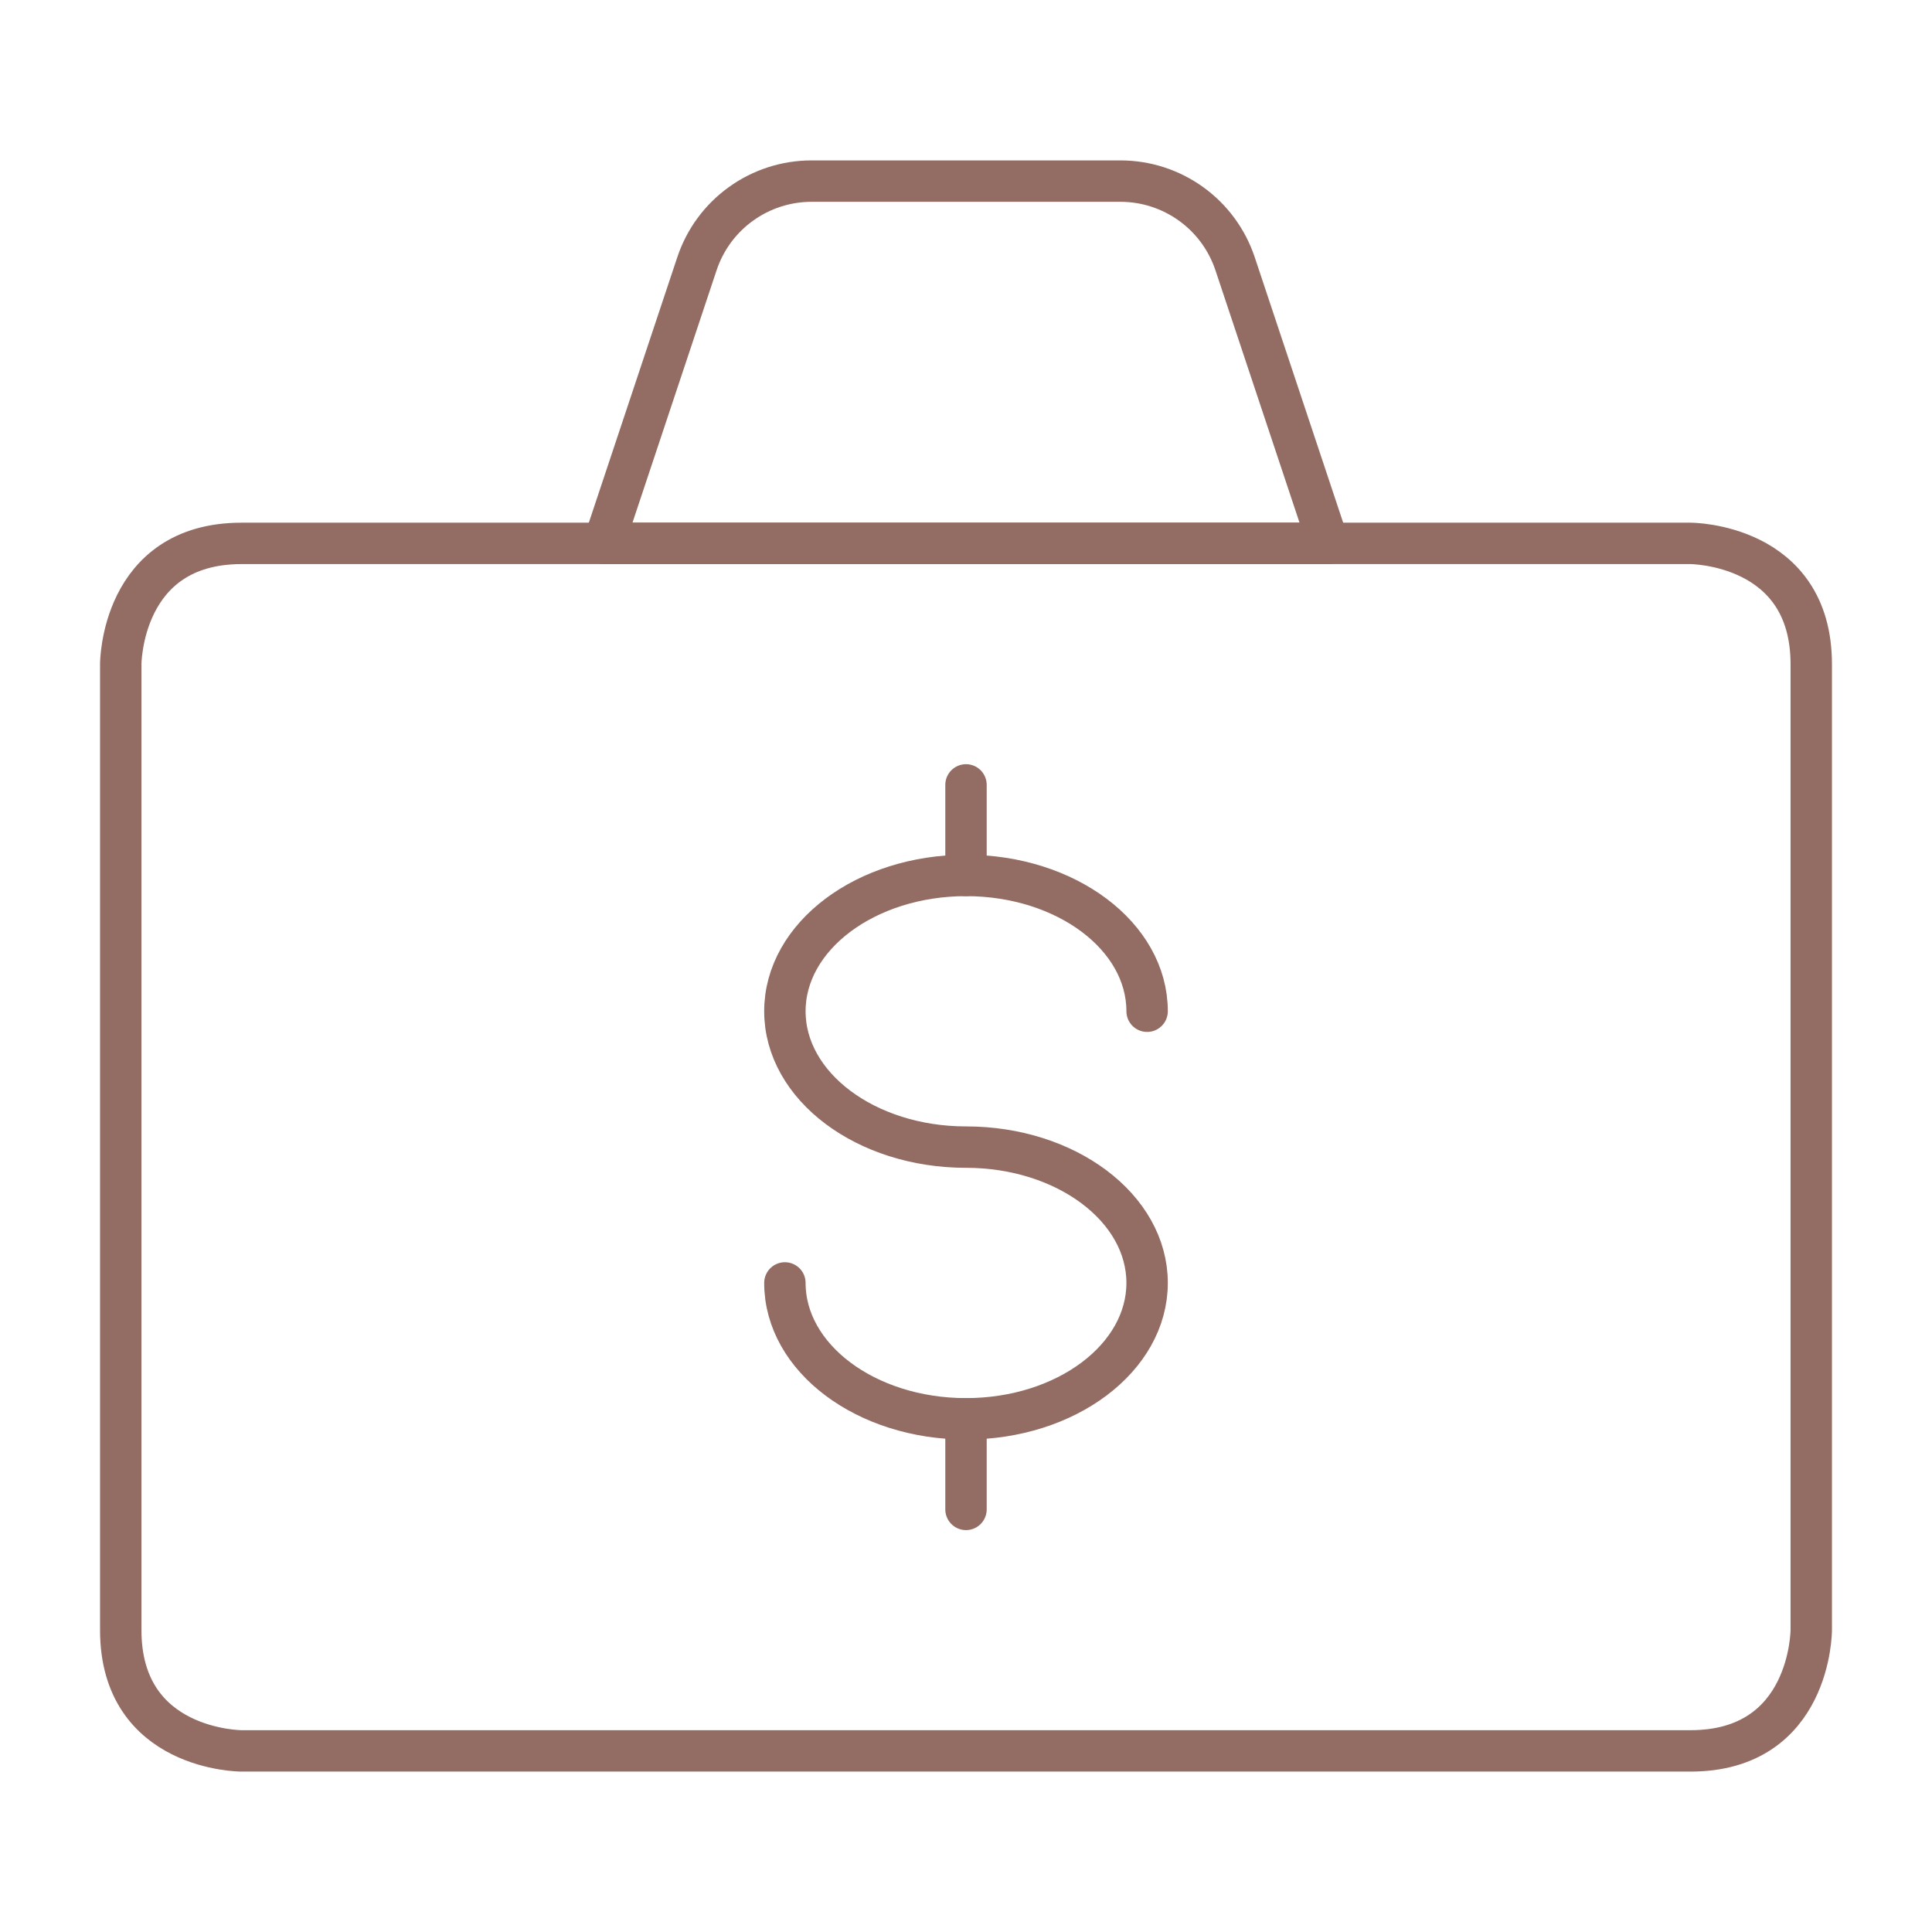 <svg width="70" height="70" viewBox="0 0 70 70" fill="none" xmlns="http://www.w3.org/2000/svg">
<path d="M28.438 46.483C28.438 49.201 31.375 51.406 35 51.406C38.625 51.406 41.562 49.201 41.562 46.483C41.562 43.765 38.625 41.562 35 41.562C31.375 41.562 28.438 39.358 28.438 36.639C28.438 33.921 31.375 31.719 35 31.719C38.625 31.719 41.562 33.921 41.562 36.639" stroke="#936C63" stroke-width="1.5" stroke-linecap="round" stroke-linejoin="round"/>
<path d="M35 28.438V31.719" stroke="#936C63" stroke-width="1.5" stroke-linecap="round" stroke-linejoin="round"/>
<path d="M35 51.406V54.688" stroke="#936C63" stroke-width="1.5" stroke-linecap="round" stroke-linejoin="round"/>
<path d="M8.75 19.688H61.25C61.25 19.688 65.625 19.688 65.625 24.062V59.062C65.625 59.062 65.625 63.438 61.25 63.438H8.75C8.75 63.438 4.375 63.438 4.375 59.062V24.062C4.375 24.062 4.375 19.688 8.75 19.688Z" stroke="#936C63" stroke-width="1.5" stroke-linecap="round" stroke-linejoin="round"/>
<path d="M44.748 9.552C44.457 8.681 43.9 7.924 43.155 7.388C42.41 6.851 41.515 6.562 40.597 6.562H29.403C28.485 6.562 27.59 6.851 26.845 7.388C26.1 7.924 25.543 8.681 25.253 9.552L21.875 19.688H48.125L44.748 9.552Z" stroke="#936C63" stroke-width="1.5" stroke-linecap="round" stroke-linejoin="round"/>
</svg>
